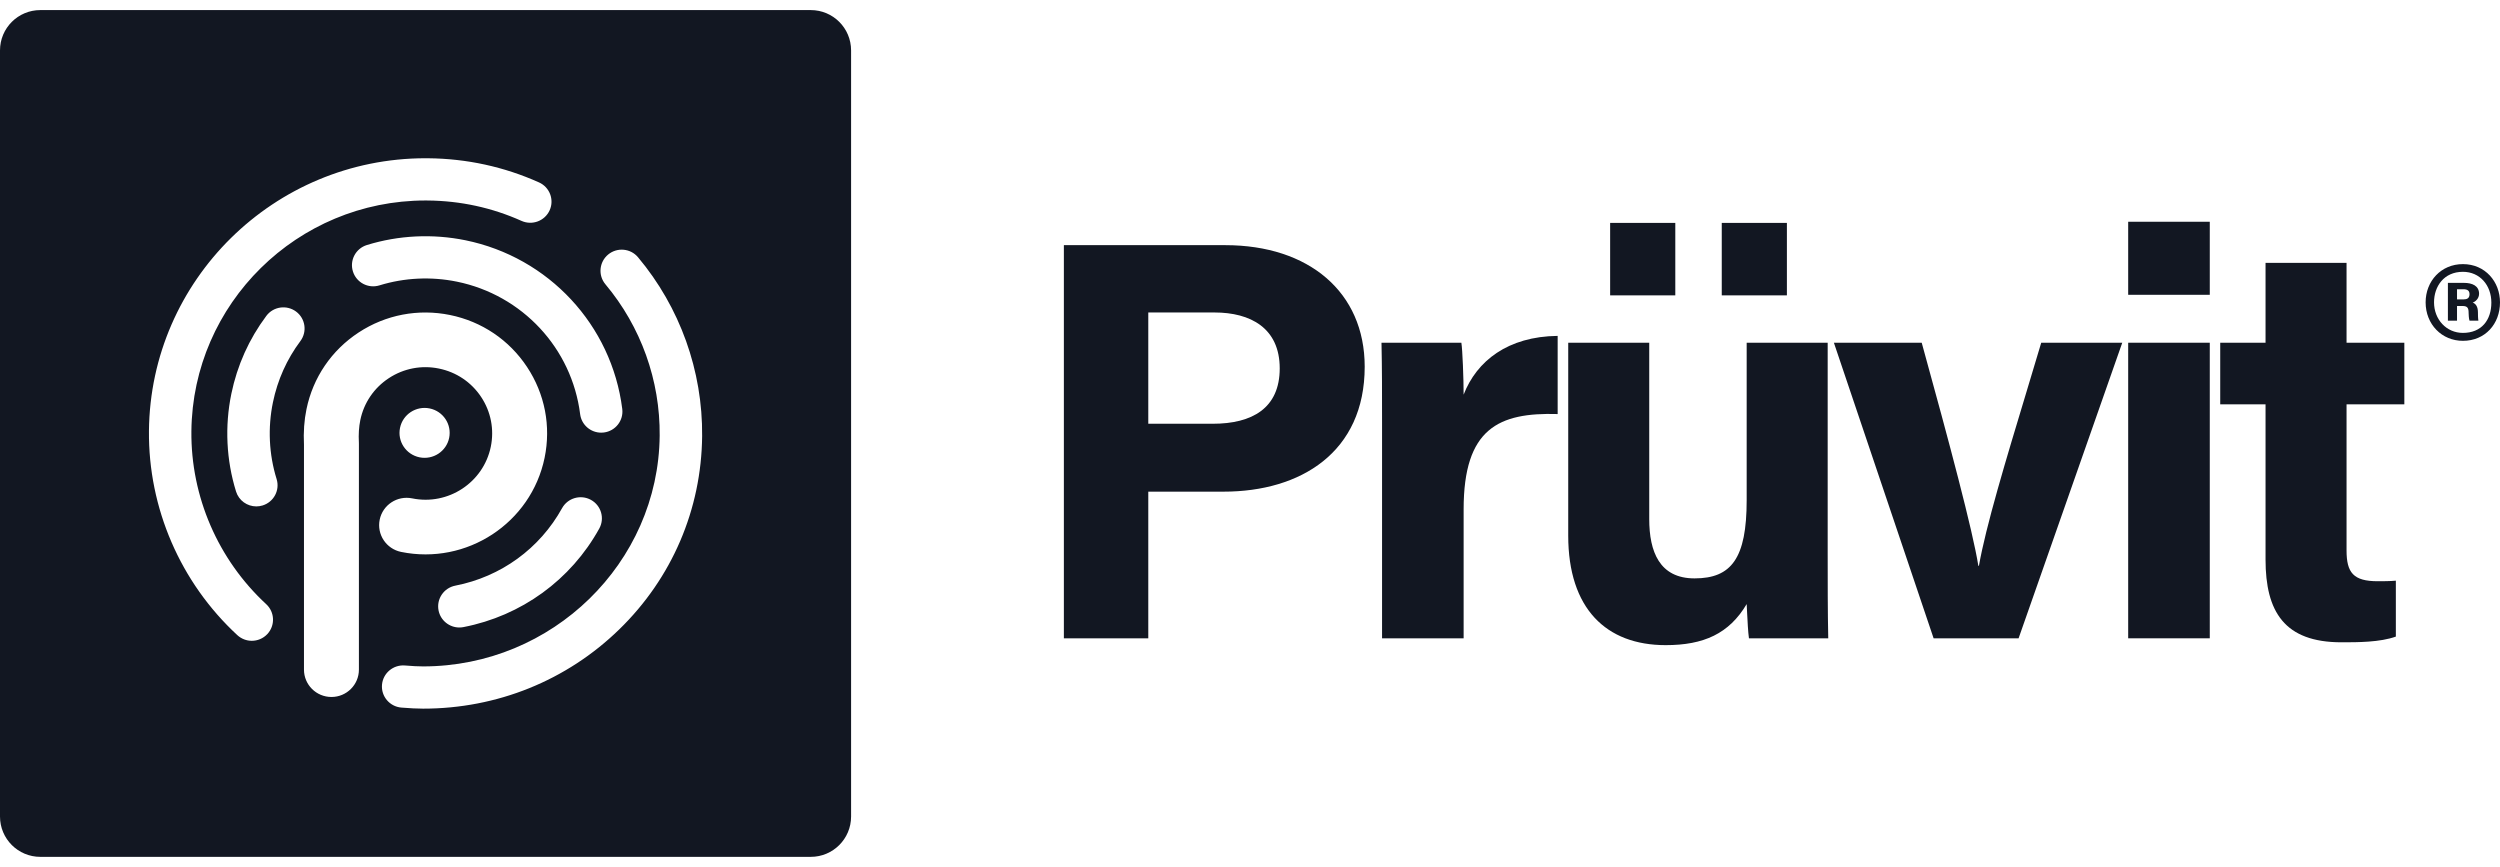 <svg width="124" height="43" viewBox="0 0 124 43" fill="none" xmlns="http://www.w3.org/2000/svg">
<path fill-rule="evenodd" clip-rule="evenodd" d="M2 0.5C0.895 0.5 0 1.395 0 2.5V40.5C0 41.605 0.895 42.5 2 42.5H40.214C41.319 42.5 42.214 41.605 42.214 40.5V2.5C42.214 1.395 41.319 0.5 40.214 0.5H2ZM12.489 31.784C12.233 31.784 11.976 31.691 11.772 31.504C8.949 28.895 7.351 25.201 7.388 21.37C7.459 13.888 13.6 7.849 21.105 7.849C21.149 7.849 21.193 7.849 21.237 7.85C23.152 7.868 25.001 8.27 26.734 9.047C27.264 9.284 27.501 9.904 27.262 10.432C27.023 10.959 26.399 11.194 25.869 10.957C24.404 10.3 22.839 9.96 21.217 9.945C21.18 9.944 21.142 9.944 21.105 9.944C14.752 9.944 9.554 15.056 9.493 21.39C9.462 24.633 10.816 27.76 13.206 29.969C13.631 30.362 13.656 31.025 13.261 31.449C13.053 31.671 12.771 31.784 12.489 31.784ZM28.775 20.543C28.842 21.073 29.295 21.46 29.819 21.46C29.862 21.46 29.907 21.457 29.951 21.452C30.528 21.38 30.936 20.857 30.864 20.283C30.341 16.123 27.215 12.761 23.085 11.917C21.462 11.586 19.772 11.667 18.198 12.153C17.642 12.325 17.332 12.912 17.505 13.464C17.677 14.017 18.266 14.326 18.822 14.154C20.058 13.773 21.385 13.709 22.661 13.97C25.907 14.633 28.364 17.274 28.775 20.543ZM11.708 24.38C11.848 24.829 12.264 25.118 12.714 25.118C12.817 25.118 12.921 25.102 13.024 25.071C13.58 24.9 13.892 24.314 13.72 23.761C13.339 22.535 13.277 21.219 13.538 19.953C13.768 18.841 14.226 17.82 14.899 16.918C15.246 16.453 15.149 15.797 14.683 15.452C14.216 15.107 13.556 15.203 13.21 15.668C12.351 16.818 11.767 18.118 11.475 19.531C11.143 21.141 11.223 22.817 11.708 24.38ZM22.785 31.124C22.291 31.124 21.85 30.777 21.752 30.277C21.641 29.709 22.013 29.159 22.584 29.048C24.842 28.609 26.771 27.209 27.878 25.206C28.159 24.699 28.798 24.514 29.308 24.792C29.818 25.071 30.004 25.708 29.724 26.215C28.316 28.764 25.861 30.546 22.987 31.104C22.919 31.117 22.851 31.124 22.785 31.124ZM20.986 35.149C20.694 35.149 20.331 35.131 19.907 35.096C19.328 35.047 18.898 34.54 18.947 33.964C18.995 33.388 19.506 32.961 20.085 33.008C20.444 33.039 20.756 33.054 20.986 33.054C27.396 33.054 32.66 27.92 32.72 21.609C32.746 18.869 31.791 16.203 30.029 14.101C29.657 13.658 29.717 12.997 30.163 12.626C30.61 12.256 31.273 12.315 31.646 12.76C33.727 15.242 34.856 18.392 34.826 21.629C34.791 25.268 33.331 28.674 30.714 31.219C28.109 33.754 24.655 35.149 20.986 35.149ZM21.31 20.258C21.983 20.396 22.416 21.05 22.278 21.72C22.14 22.389 21.482 22.82 20.809 22.683C20.136 22.545 19.702 21.891 19.841 21.222C19.979 20.552 20.637 20.121 21.31 20.258ZM16.44 34.57C15.687 34.57 15.077 33.963 15.077 33.214V22.067C15.046 21.427 15.087 20.846 15.202 20.292C15.526 18.723 16.444 17.373 17.789 16.491C19.134 15.61 20.743 15.303 22.32 15.624C23.897 15.946 25.254 16.861 26.14 18.199C27.026 19.536 27.336 21.137 27.012 22.707C26.343 25.946 23.149 28.04 19.893 27.375C19.156 27.224 18.682 26.508 18.833 25.774C18.984 25.041 19.705 24.569 20.442 24.719C22.226 25.085 23.976 23.936 24.343 22.161C24.52 21.301 24.351 20.423 23.865 19.69C23.38 18.957 22.636 18.457 21.771 18.28C20.907 18.103 20.026 18.272 19.289 18.755C18.552 19.238 18.048 19.978 17.871 20.838C17.802 21.173 17.778 21.542 17.801 21.963L17.802 22.034V33.214C17.802 33.963 17.193 34.57 16.44 34.57Z" fill="#121722"/>
<path d="M109.605 31.66H105.558V16.999H109.605V31.66Z" fill="#121722"/>
<path d="M109.605 10.999V14.622H105.558V10.999H109.605Z" fill="#121722"/>
<path d="M86.635 16.999H90.653V27.414C90.653 28.801 90.653 30.358 90.681 31.66H86.748C86.704 31.353 86.677 30.809 86.654 30.342L86.654 30.34L86.654 30.337C86.648 30.203 86.641 30.075 86.635 29.962C85.764 31.433 84.5 31.999 82.617 31.999C79.666 31.999 77.784 30.188 77.784 26.565V16.999H81.802V25.744C81.802 27.358 82.308 28.688 84.05 28.688C85.876 28.688 86.635 27.697 86.635 24.811V16.999Z" fill="#121722"/>
<path d="M83.095 11.056V14.65H79.863V11.056H83.095Z" fill="#121722"/>
<path d="M88.63 11.056V14.65H85.399V11.056H88.63Z" fill="#121722"/>
<path fill-rule="evenodd" clip-rule="evenodd" d="M52.768 31.66H56.955V24.386H60.692C64.513 24.386 67.689 22.433 67.689 18.188C67.689 14.48 64.907 12.16 60.776 12.16H52.768V31.66ZM56.955 15.499H60.242C62.013 15.499 63.474 16.263 63.474 18.273C63.474 20.254 62.097 21.018 60.158 21.018H56.955V15.499Z" fill="#121722"/>
<path d="M68.55 31.66H72.596V25.263C72.596 21.244 74.338 20.452 77.26 20.537V16.66C74.788 16.688 73.242 17.905 72.596 19.575C72.596 18.782 72.54 17.339 72.484 16.999H68.522C68.55 18.244 68.55 19.518 68.55 20.99V31.66Z" fill="#121722"/>
<path d="M90.961 16.999L95.907 31.66H100.122L105.264 16.999H101.245C101.003 17.812 100.756 18.631 100.512 19.441C99.479 22.861 98.495 26.12 98.155 28.065H98.126C97.846 26.311 96.693 21.98 95.317 16.999H90.961Z" fill="#121722"/>
<path d="M110.123 20.056H112.371V27.754C112.371 30.329 113.298 31.858 116.136 31.858C116.951 31.858 118.047 31.858 118.834 31.575V28.801C118.553 28.829 118.16 28.829 117.935 28.829C116.727 28.829 116.389 28.405 116.389 27.301V20.056H119.255V16.999H116.389V13.037H112.371V16.999H110.123V20.056Z" fill="#121722"/>
<path fill-rule="evenodd" clip-rule="evenodd" d="M121.868 15.177V15.906H121.416V14.031H122.217C122.624 14.031 122.962 14.178 122.962 14.57C122.962 14.806 122.782 14.963 122.646 15.008C122.793 15.064 122.906 15.199 122.906 15.502C122.906 15.603 122.906 15.771 122.928 15.906H122.488C122.454 15.805 122.443 15.603 122.443 15.513C122.443 15.278 122.387 15.177 122.138 15.177H121.868ZM122.184 14.346H121.868V14.851H122.184C122.364 14.851 122.488 14.795 122.488 14.593C122.488 14.436 122.409 14.346 122.184 14.346Z" fill="#121722"/>
<path fill-rule="evenodd" clip-rule="evenodd" d="M120.311 14.997C120.311 13.942 121.078 13.1 122.161 13.1C123.267 13.1 124 13.975 124 14.997C124 16.063 123.267 16.905 122.161 16.905C121.112 16.905 120.311 16.086 120.311 14.997ZM123.571 15.008C123.571 14.155 123.007 13.482 122.161 13.482C121.213 13.482 120.728 14.211 120.728 14.997C120.728 15.839 121.337 16.512 122.161 16.512C123.086 16.512 123.571 15.873 123.571 15.008Z" fill="#121722"/>
</svg>
